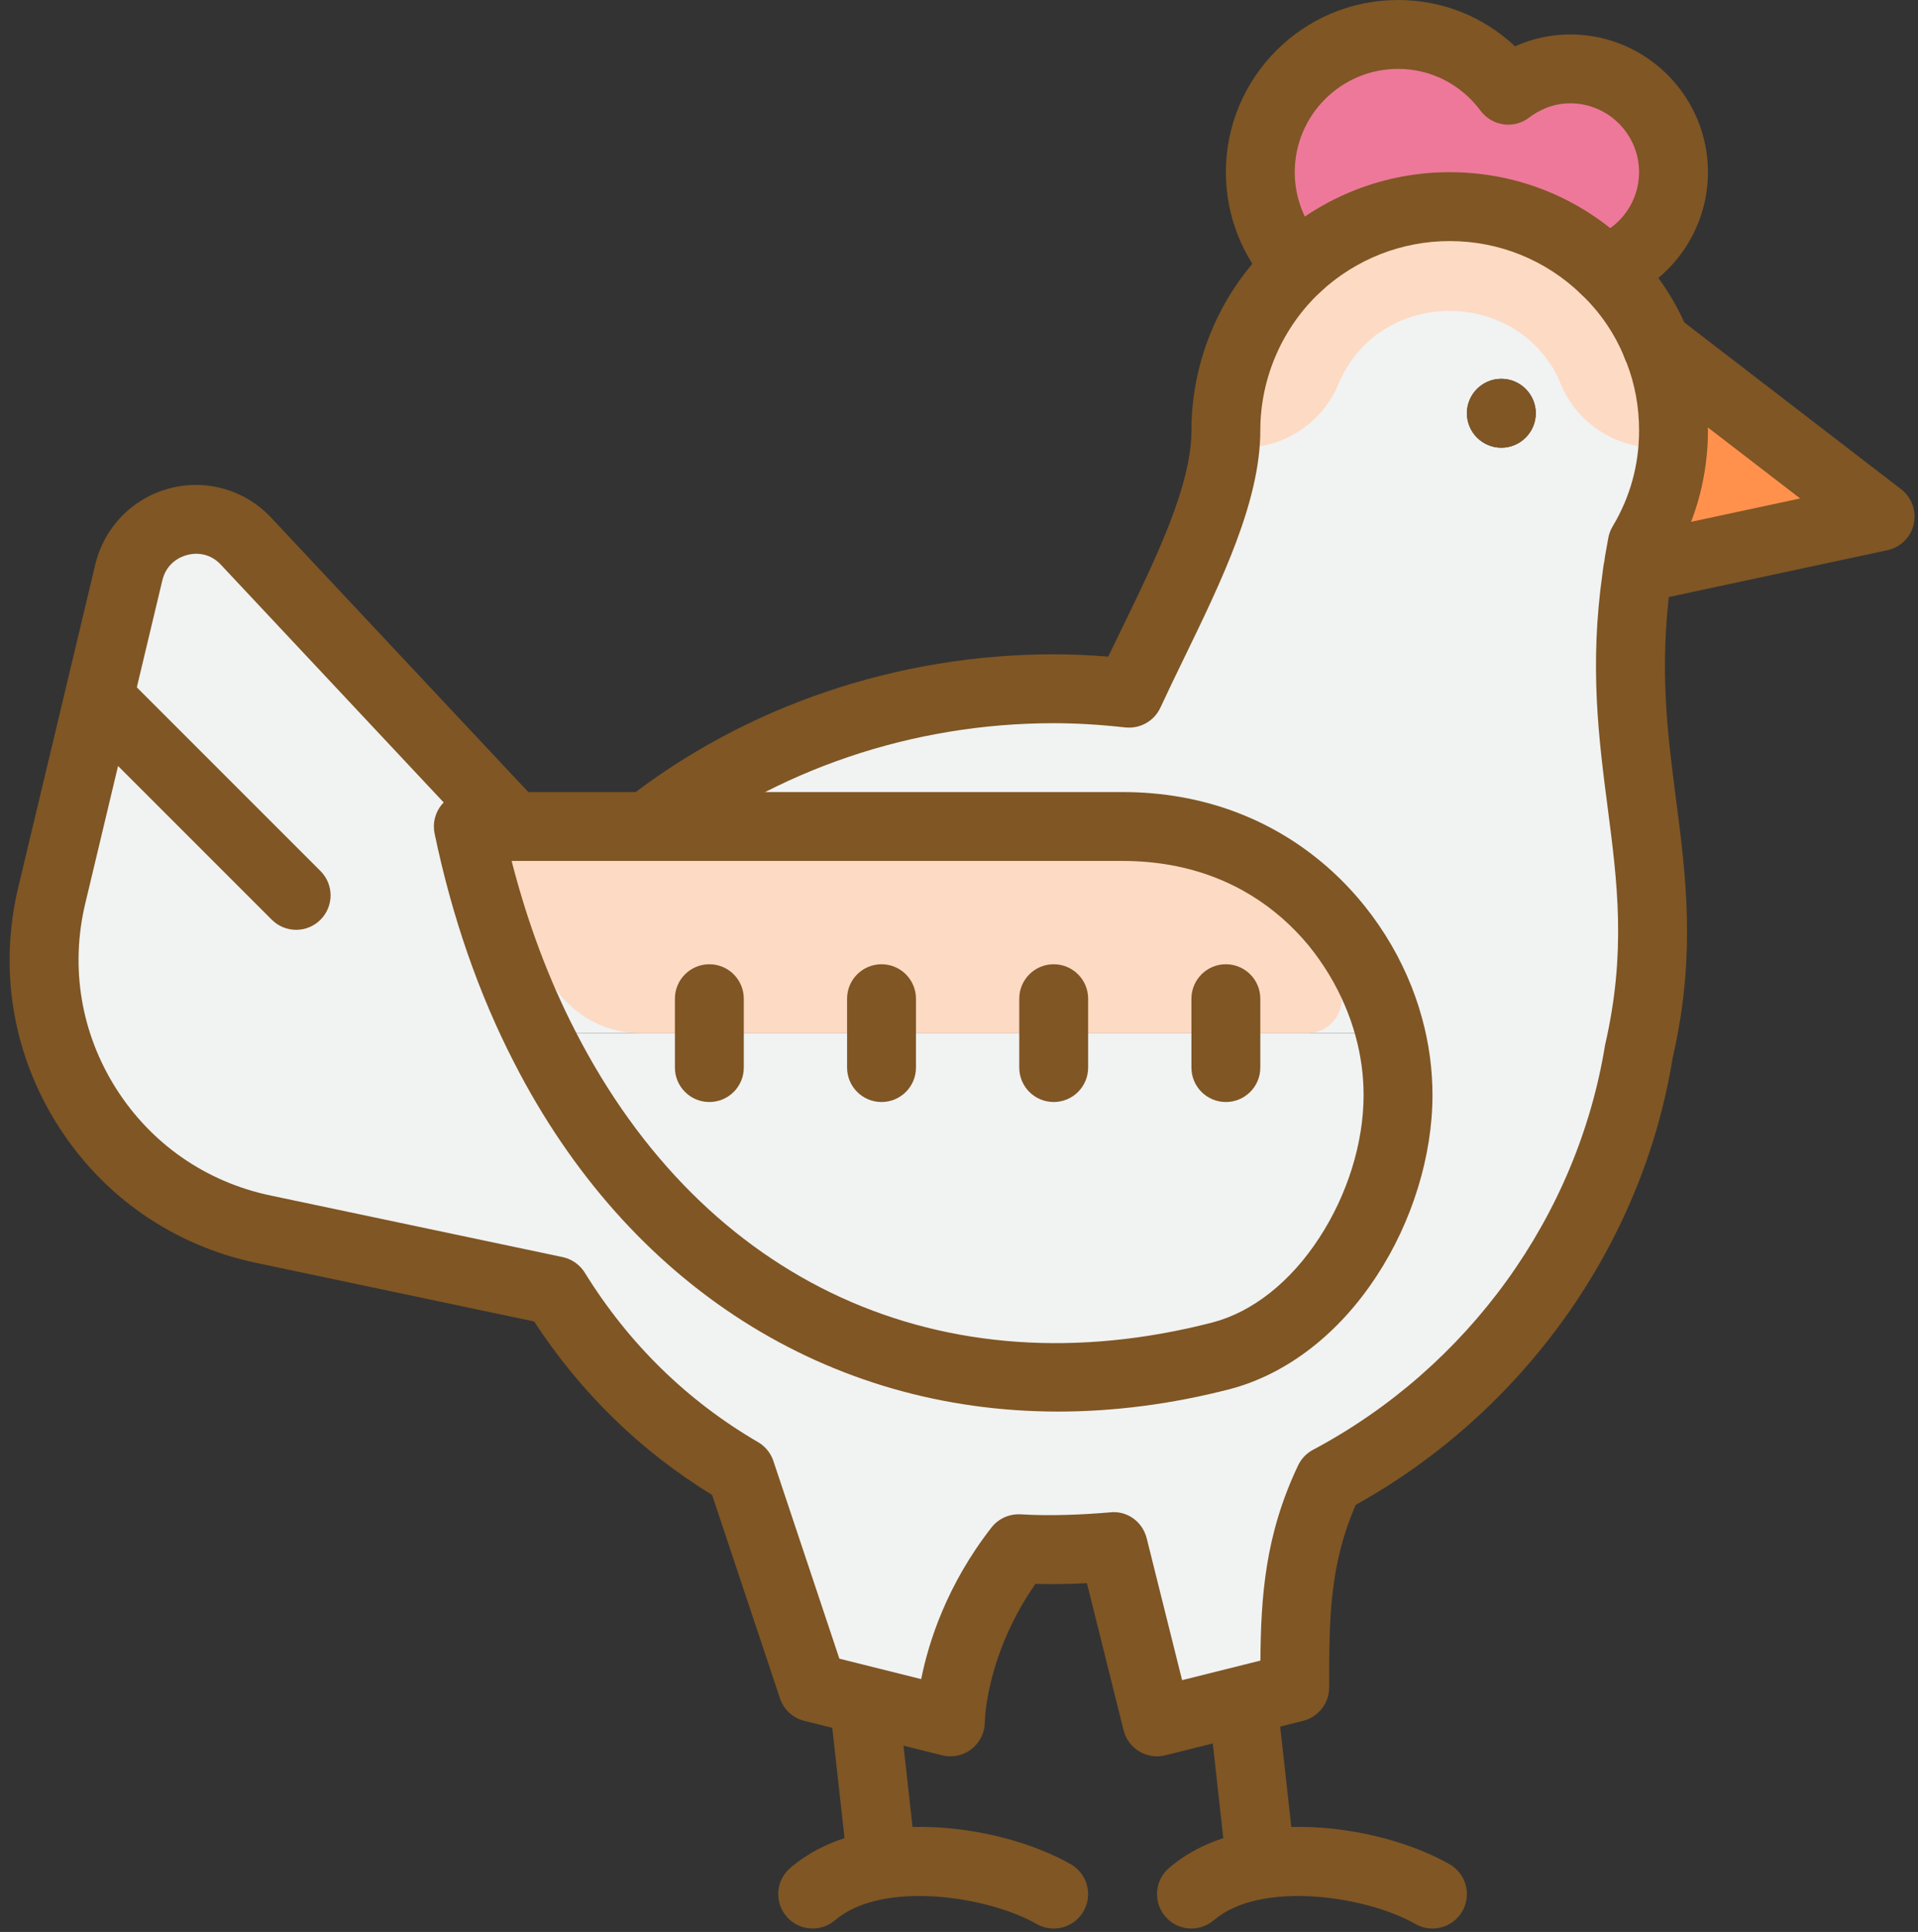 <?xml version="1.0" encoding="UTF-8" standalone="no"?><svg xmlns="http://www.w3.org/2000/svg" xmlns:xlink="http://www.w3.org/1999/xlink" fill="#000000" height="56.1" preserveAspectRatio="xMidYMid meet" version="1" viewBox="4.4 4.0 55.7 56.1" width="55.7" zoomAndPan="magnify"><rect x="4.4" y="4.0" width="55.7" height="56.1" fill="#333333" stroke="none"/><g id="change1_1"><path d="M53,16.5c0-0.82-0.15-1.61-0.43-2.33c-0.02-0.06-0.04-0.12-0.07-0.17l6.5,5l-7,1.5h-0.03 c0.03-0.23,0.08-0.46,0.12-0.7C52.67,18.83,53,17.71,53,16.5z" fill="#ff914d"/></g><g id="change2_1"><path d="M50,6c1.66,0,3,1.34,3,3c0,1.3-0.83,2.41-1.99,2.82C49.84,10.69,48.26,10,46.5,10 c-1.71,0-3.26,0.66-4.42,1.73C41.41,11.01,41,10.05,41,9c0-2.21,1.79-4,4-4c1.31,0,2.47,0.64,3.2,1.62C48.7,6.24,49.32,6,50,6z" fill="#ed7899"/></g><g id="change3_1"><path d="M44.73,33.82L44,34H21l-0.78,0.4c-0.98-1.9-1.73-4.05-2.22-6.4h1.31h3.89H37 C41.13,28,43.89,30.73,44.73,33.82z" fill="#f1f2f2"/></g><g id="change3_2"><path d="M44.73,33.82C44.91,34.47,45,35.14,45,35.8c0,1.6-0.54,3.3-1.45,4.69c-0.91,1.4-2.2,2.49-3.69,2.88 c-8.56,2.21-15.82-1.51-19.64-8.97L21,34h23L44.73,33.82z" fill="#f1f2f2"/></g><g id="change3_3"><path d="M51.97,20.5c0.03-0.23,0.08-0.46,0.12-0.7c0.51-0.85,0.82-1.81,0.89-2.84 C52.99,16.81,53,16.65,53,16.5c0-0.82-0.15-1.61-0.43-2.33c-0.02-0.06-0.04-0.12-0.07-0.17c-0.34-0.83-0.85-1.57-1.49-2.18 C49.84,10.69,48.26,10,46.5,10c-1.71,0-3.26,0.66-4.42,1.73C40.8,12.92,40,14.62,40,16.5c0,0.15-0.01,0.3-0.02,0.45 c-0.19,2.16-1.69,4.8-2.79,7.18C36.47,24.05,35.74,24,35,24c-4.47,0-8.58,1.48-11.8,4H37c4.13,0,6.89,2.73,7.73,5.82 C44.91,34.47,45,35.14,45,35.8c0,1.6-0.54,3.3-1.45,4.69c-0.91,1.4-2.2,2.49-3.69,2.88c-8.56,2.21-15.82-1.51-19.64-8.97 c-0.98-1.9-1.73-4.05-2.22-6.4h1.31l-7.77-8.29c-1.09-1.16-3.03-0.64-3.4,0.91L5.9,30.01c-1.04,4.38,1.73,8.75,6.14,9.68l8.49,1.79 c1.33,2.15,3.13,3.95,5.38,5.26L28,53l4,1c0,0,0.01-2.5,1.98-5.03C34.32,48.99,34.65,49,35,49c0.58,0,1.16-0.04,1.73-0.09L38,54l4-1 c0-2.08,0-3.92,1-6.02c4.7-2.5,8.13-7.11,9-12.48c1.22-5.27-0.85-8.25-0.07-13.73C51.94,20.68,51.95,20.59,51.97,20.5z M48,17 c-0.55,0-1-0.45-1-1s0.45-1,1-1s1,0.45,1,1S48.55,17,48,17z" fill="#f1f2f2"/></g><g id="change4_1"><circle cx="48" cy="16" fill="#7f5624" r="1"/></g><g id="change5_1"><path d="M53,16.5c0,0.15-0.01,0.31-0.02,0.46C52.82,16.99,52.66,17,52.5,17c-1.18,0-2.3-0.7-2.78-1.86 c-0.17-0.44-0.44-0.82-0.78-1.15c-1.32-1.27-3.5-1.28-4.83-0.05c-0.36,0.33-0.65,0.75-0.84,1.21c-0.55,1.32-1.94,2.05-3.29,1.8 C39.99,16.8,40,16.65,40,16.5c0-1.88,0.8-3.58,2.08-4.77C43.24,10.66,44.79,10,46.5,10c1.76,0,3.34,0.69,4.51,1.82 c0.64,0.61,1.15,1.35,1.49,2.18c0.03,0.05,0.05,0.11,0.07,0.17C52.85,14.89,53,15.68,53,16.5z" fill="#fddac3"/></g><g id="change4_2"><path d="M32,55c-0.081,0-0.163-0.01-0.243-0.03l-4-1c-0.332-0.082-0.598-0.329-0.706-0.653l-1.972-5.908 c-2.08-1.275-3.815-2.967-5.167-5.036l-8.079-1.703c-2.399-0.507-4.443-1.924-5.753-3.992c-1.309-2.066-1.719-4.516-1.153-6.898 l2.241-9.391c0.257-1.076,1.08-1.922,2.149-2.206c1.065-0.286,2.197,0.039,2.953,0.844l7.771,8.291 c0.378,0.402,0.357,1.035-0.045,1.413c-0.403,0.378-1.036,0.357-1.414-0.046l-7.77-8.29c-0.366-0.39-0.808-0.326-0.98-0.279 c-0.174,0.046-0.592,0.211-0.718,0.738l-2.24,9.39c-0.44,1.852-0.121,3.757,0.897,5.364c1.02,1.608,2.609,2.711,4.477,3.105 l8.49,1.79c0.267,0.057,0.5,0.22,0.644,0.452c1.277,2.064,2.971,3.721,5.033,4.922c0.21,0.122,0.368,0.317,0.445,0.548l1.916,5.739 l2.376,0.594c0.217-1.085,0.747-2.741,2.04-4.401c0.202-0.26,0.519-0.402,0.849-0.384c0.882,0.054,1.839,0.008,2.603-0.058 c0.493-0.054,0.938,0.277,1.057,0.754l1.028,4.119l2.274-0.568c0.015-1.85,0.133-3.647,1.095-5.668 c0.092-0.193,0.244-0.353,0.433-0.453c4.507-2.397,7.678-6.793,8.482-11.758c0.62-2.686,0.356-4.723,0.076-6.88 c-0.263-2.027-0.534-4.124-0.149-6.831c0.01-0.094,0.026-0.22,0.054-0.347c0.005-0.074,0.035-0.237,0.066-0.402l0.043-0.244 c0.021-0.124,0.064-0.242,0.128-0.35C51.742,18.435,52,17.497,52,16.5c0-0.688-0.122-1.351-0.362-1.967 c-0.026-0.043-0.044-0.107-0.063-0.154c-0.285-0.696-0.707-1.313-1.254-1.834C49.287,11.547,47.932,11,46.5,11 c-1.389,0-2.717,0.521-3.742,1.466C41.642,13.503,41,14.974,41,16.5c0,2.05-1.125,4.367-2.213,6.608 c-0.236,0.486-0.471,0.969-0.689,1.441c-0.181,0.391-0.59,0.619-1.018,0.574C36.331,25.04,35.651,25,35,25 c-4.091,0-8.063,1.345-11.184,3.787c-0.434,0.341-1.063,0.265-1.404-0.171c-0.34-0.435-0.264-1.063,0.171-1.403 C26.055,24.496,30.465,23,35,23c0.51,0,1.034,0.022,1.585,0.066c0.132-0.275,0.267-0.553,0.402-0.832 C37.977,20.197,39,18.09,39,16.5c0-2.08,0.875-4.085,2.399-5.502C42.797,9.709,44.607,9,46.5,9c1.953,0,3.802,0.746,5.205,2.101 c0.734,0.699,1.308,1.531,1.7,2.47c0.056,0.108,0.088,0.207,0.112,0.277C53.833,14.656,54,15.563,54,16.5 c0,1.28-0.33,2.538-0.957,3.649l-0.017,0.093c-0.024,0.131-0.048,0.258-0.064,0.386c-0.027,0.143-0.032,0.196-0.038,0.25 c-0.351,2.471-0.098,4.43,0.148,6.324c0.29,2.238,0.59,4.553-0.098,7.523c-0.873,5.402-4.308,10.251-9.203,12.974 C43,49.474,43,51.042,43,53c0,0.459-0.313,0.858-0.757,0.97l-4,1c-0.258,0.065-0.53,0.023-0.757-0.112 c-0.228-0.137-0.392-0.358-0.456-0.615l-1.066-4.272c-0.476,0.028-1.001,0.037-1.495,0.022C33.025,52.075,33,53.983,33,54.004 c-0.001,0.308-0.144,0.597-0.386,0.785C32.437,54.928,32.22,55,32,55z" fill="#7f5624"/></g><g id="change4_3"><path d="M51.01,12.82c-0.412,0-0.798-0.256-0.943-0.667c-0.184-0.521,0.089-1.092,0.609-1.275 C51.468,10.598,52,9.843,52,9c0-1.103-0.897-2-2-2c-0.535,0-0.945,0.227-1.195,0.416c-0.212,0.161-0.479,0.233-0.745,0.194 c-0.264-0.037-0.502-0.179-0.662-0.393C46.822,6.443,45.948,6,45,6c-1.654,0-3,1.346-3,3c0,0.758,0.289,1.486,0.813,2.05 c0.376,0.404,0.353,1.037-0.052,1.413c-0.403,0.376-1.037,0.354-1.413-0.052C40.479,11.477,40,10.265,40,9c0-2.757,2.243-5,5-5 c1.282,0,2.48,0.481,3.398,1.345C48.903,5.117,49.445,5,50,5c2.206,0,4,1.794,4,4c0,1.689-1.068,3.201-2.657,3.763 C51.233,12.802,51.121,12.82,51.01,12.82z" fill="#7f5624"/></g><g id="change4_4"><path d="M29.999,59c-0.502,0-0.936-0.378-0.992-0.89l-0.5-4.5c-0.061-0.549,0.334-1.043,0.883-1.104 c0.543-0.059,1.043,0.334,1.104,0.884l0.5,4.5c0.061,0.549-0.334,1.043-0.883,1.104C30.073,58.998,30.036,59,29.999,59z" fill="#7f5624"/></g><g id="change4_5"><path d="M40.999,59c-0.502,0-0.936-0.378-0.992-0.89l-0.5-4.5c-0.061-0.549,0.334-1.043,0.883-1.104 c0.547-0.059,1.043,0.334,1.104,0.884l0.5,4.5c0.061,0.549-0.334,1.043-0.883,1.104C41.073,58.998,41.036,59,40.999,59z" fill="#7f5624"/></g><g id="change4_6"><path d="M34.999,60c-0.168,0-0.339-0.042-0.495-0.132c-1.428-0.815-4.491-1.275-5.853-0.109 c-0.42,0.359-1.051,0.312-1.41-0.108c-0.359-0.419-0.311-1.05,0.108-1.409c2.175-1.865,6.129-1.261,8.147-0.109 c0.479,0.274,0.646,0.885,0.372,1.364C35.684,59.819,35.346,60,34.999,60z" fill="#7f5624"/></g><g id="change4_7"><path d="M45.999,60c-0.168,0-0.339-0.042-0.495-0.132c-1.429-0.815-4.491-1.275-5.853-0.109 c-0.419,0.359-1.051,0.312-1.41-0.108c-0.359-0.419-0.311-1.05,0.108-1.409c2.176-1.865,6.129-1.261,8.147-0.109 c0.479,0.274,0.646,0.885,0.372,1.364C46.684,59.819,46.346,60,45.999,60z" fill="#7f5624"/></g><g id="change5_2"><path d="M42.365,34H23c-1.211,0-2.303-0.728-2.769-1.846L18.5,28h21l3.633,4.36 C43.676,33.011,43.213,34,42.365,34z" fill="#fddac3"/></g><g id="change4_8"><path d="M51.999,21.5c-0.461,0-0.876-0.321-0.977-0.79c-0.116-0.54,0.229-1.072,0.769-1.188l4.887-1.048 l-4.787-3.682c-0.438-0.337-0.52-0.965-0.183-1.402c0.336-0.439,0.963-0.521,1.402-0.184l6.5,5c0.309,0.238,0.452,0.634,0.366,1.014 s-0.385,0.676-0.766,0.757l-7,1.5C52.139,21.493,52.068,21.5,51.999,21.5z" fill="#7f5624"/></g><g id="change4_9"><path d="M35.132,44.989c-6.663,0-12.469-3.624-15.801-10.132c-1.027-1.992-1.805-4.23-2.31-6.653 c-0.062-0.295,0.013-0.602,0.203-0.835S17.699,27,18,27h19c4.775,0,7.808,3.294,8.695,6.558C45.897,34.286,46,35.042,46,35.8 c0,1.762-0.588,3.671-1.613,5.238c-1.102,1.694-2.62,2.867-4.274,3.3C38.418,44.775,36.75,44.988,35.132,44.989z M19.258,29 c0.457,1.784,1.077,3.442,1.851,4.942c0,0.001,0.001,0.001,0.001,0.002c3.748,7.319,10.662,10.481,18.5,8.458 c1.168-0.306,2.271-1.179,3.102-2.457C43.531,38.693,44,37.183,44,35.8c0-0.577-0.079-1.153-0.233-1.712 C43.128,31.738,40.974,29,37,29H19.258z" fill="#7f5624"/></g><g id="change4_10"><path d="M25,36c-0.552,0-1-0.447-1-1v-2c0-0.553,0.448-1,1-1s1,0.447,1,1v2C26,35.553,25.552,36,25,36z" fill="#7f5624"/></g><g id="change4_11"><path d="M30,36c-0.552,0-1-0.447-1-1v-2c0-0.553,0.448-1,1-1s1,0.447,1,1v2C31,35.553,30.552,36,30,36z" fill="#7f5624"/></g><g id="change4_12"><path d="M35,36c-0.552,0-1-0.447-1-1v-2c0-0.553,0.448-1,1-1s1,0.447,1,1v2C36,35.553,35.552,36,35,36z" fill="#7f5624"/></g><g id="change4_13"><path d="M40,36c-0.552,0-1-0.447-1-1v-2c0-0.553,0.448-1,1-1s1,0.447,1,1v2C41,35.553,40.552,36,40,36z" fill="#7f5624"/></g><g id="change4_14"><path d="M13,31c-0.256,0-0.512-0.098-0.707-0.293l-5.5-5.5c-0.391-0.391-0.391-1.023,0-1.414 s1.023-0.391,1.414,0l5.5,5.5c0.391,0.391,0.391,1.023,0,1.414C13.512,30.902,13.256,31,13,31z" fill="#7f5624"/></g></svg>